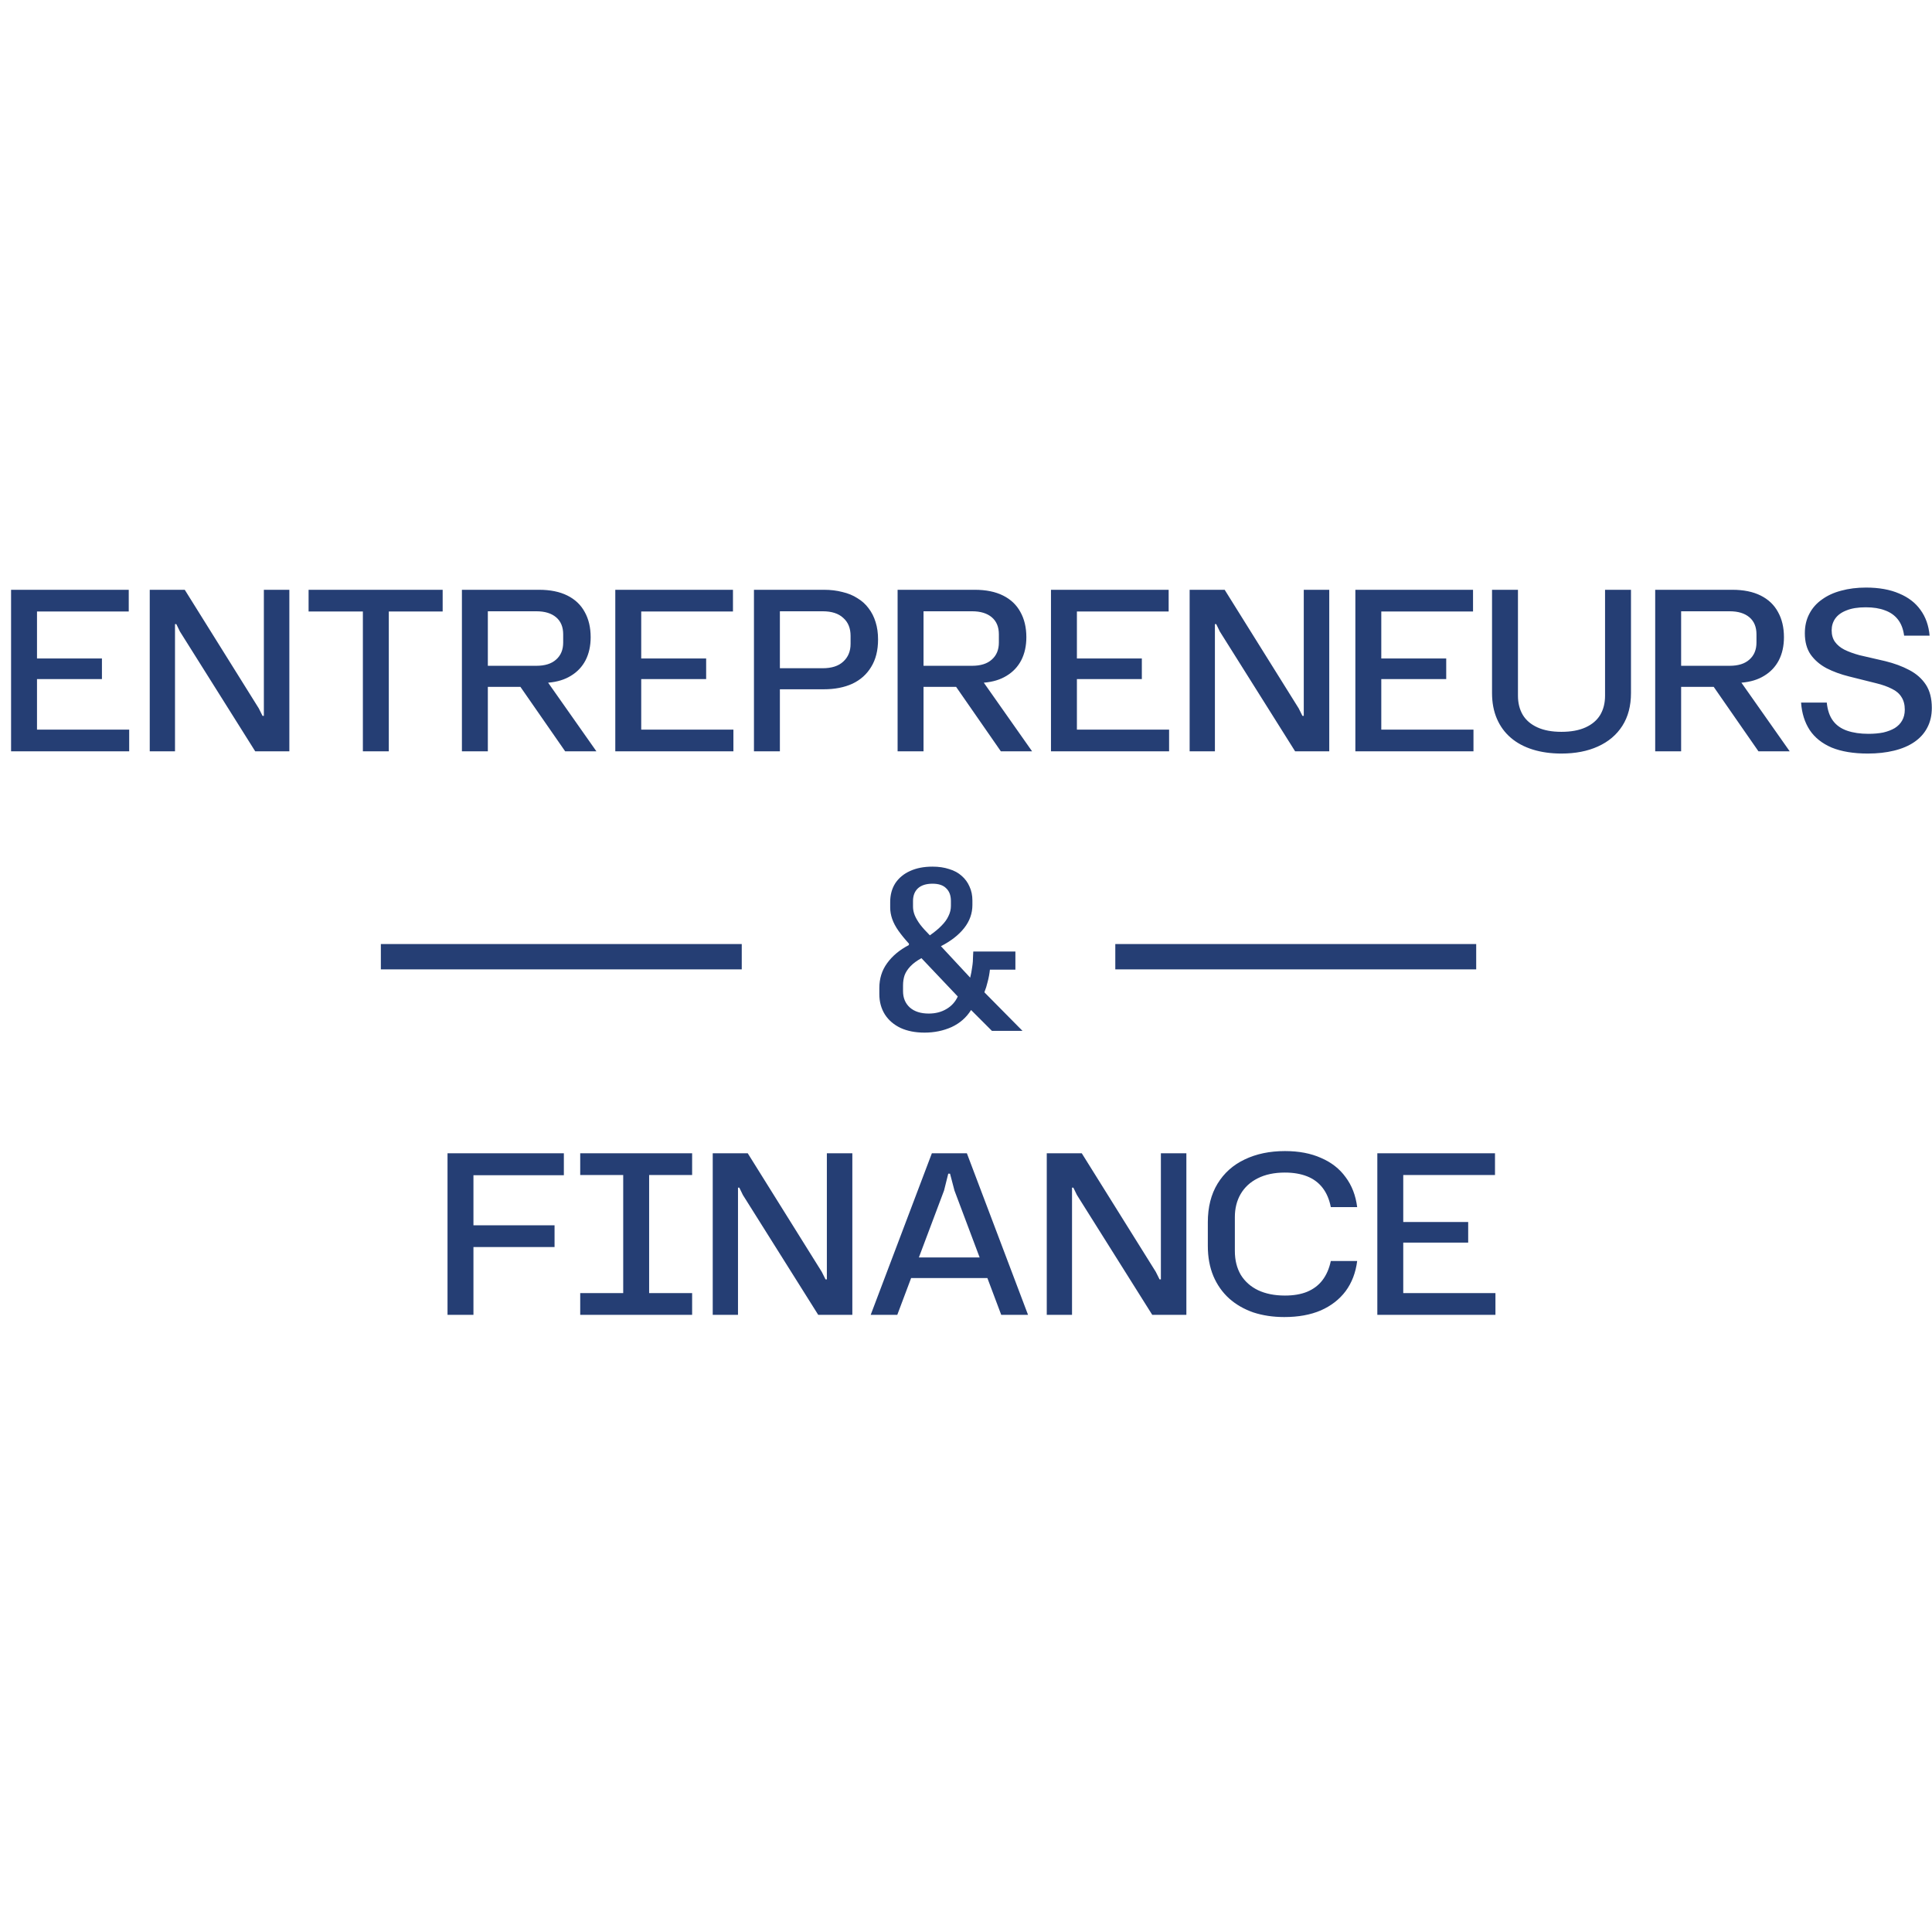 <svg width="360" height="360" viewBox="0 0 360 360" fill="none" xmlns="http://www.w3.org/2000/svg">
<g clip-path="url(#clip0_8364_790)">
<path d="M2.064 140V109.898H23.99V113.945H6.895V135.953H24.073V140H2.064ZM6.234 126.539V122.699H18.994V126.539H6.234ZM27.902 140V109.898H34.426L48.218 131.989L48.92 133.393H49.167V109.898H53.916V140H47.557L33.518 117.661L32.857 116.298H32.609V140H27.902ZM67.617 140V113.945H57.501V109.898H82.483V113.945H72.448V140H67.617ZM86.071 140V109.898H100.44C102.533 109.898 104.294 110.256 105.726 110.972C107.157 111.687 108.231 112.706 108.947 114.027C109.69 115.349 110.061 116.918 110.061 118.735C110.061 120.359 109.745 121.79 109.112 123.029C108.479 124.24 107.57 125.204 106.386 125.919C105.23 126.635 103.84 127.062 102.216 127.199H101.844L101.927 126.91L111.135 140H105.313L96.972 127.984H90.282V124.061H99.945C101.541 124.061 102.766 123.676 103.62 122.905C104.501 122.134 104.941 121.074 104.941 119.726V118.198C104.941 116.821 104.501 115.762 103.62 115.018C102.739 114.275 101.514 113.903 99.945 113.903H90.902V140H86.071ZM114.651 140V109.898H136.577V113.945H119.482V135.953H136.66V140H114.651ZM118.821 126.539V122.699H131.581V126.539H118.821ZM140.489 140V109.898H153.538C154.776 109.898 155.919 110.036 156.965 110.311C158.038 110.559 158.974 110.944 159.773 111.467C160.598 111.963 161.287 112.582 161.837 113.325C162.415 114.069 162.856 114.936 163.159 115.927C163.461 116.89 163.613 117.964 163.613 119.147C163.613 121.185 163.186 122.891 162.333 124.268C161.507 125.644 160.337 126.69 158.823 127.406C157.309 128.094 155.533 128.438 153.496 128.438H144.701V124.515H153.29C154.969 124.515 156.249 124.103 157.13 123.277C158.038 122.451 158.493 121.35 158.493 119.973V118.487C158.493 117.055 158.038 115.94 157.13 115.142C156.249 114.316 154.969 113.903 153.29 113.903H145.32V140H140.489ZM167.255 140V109.898H181.625C183.717 109.898 185.479 110.256 186.91 110.972C188.341 111.687 189.415 112.706 190.131 114.027C190.874 115.349 191.246 116.918 191.246 118.735C191.246 120.359 190.929 121.79 190.296 123.029C189.663 124.24 188.754 125.204 187.571 125.919C186.414 126.635 185.024 127.062 183.4 127.199H183.029L183.111 126.91L192.319 140H186.497L178.156 127.984H171.467V124.061H181.129C182.726 124.061 183.951 123.676 184.804 122.905C185.685 122.134 186.125 121.074 186.125 119.726V118.198C186.125 116.821 185.685 115.762 184.804 115.018C183.923 114.275 182.698 113.903 181.129 113.903H172.086V140H167.255ZM195.835 140V109.898H217.761V113.945H200.666V135.953H217.844V140H195.835ZM200.006 126.539V122.699H212.765V126.539H200.006ZM221.673 140V109.898H228.198L241.989 131.989L242.691 133.393H242.939V109.898H247.687V140H241.328L227.289 117.661L226.628 116.298H226.381V140H221.673ZM252.552 140V109.898H274.478V113.945H257.383V135.953H274.561V140H252.552ZM256.723 126.539V122.699H269.482V126.539H256.723ZM290.943 140.413C288.989 140.413 287.213 140.165 285.617 139.67C284.02 139.174 282.657 138.445 281.529 137.481C280.4 136.518 279.533 135.334 278.927 133.93C278.322 132.526 278.019 130.929 278.019 129.14V109.898H282.85V129.636C282.85 131.012 283.153 132.21 283.758 133.228C284.364 134.219 285.272 134.99 286.484 135.54C287.695 136.091 289.181 136.366 290.943 136.366C292.733 136.366 294.233 136.091 295.444 135.54C296.655 134.99 297.564 134.219 298.169 133.228C298.775 132.21 299.078 131.012 299.078 129.636V109.898H303.909V129.14C303.909 131.535 303.372 133.572 302.299 135.251C301.225 136.931 299.711 138.211 297.756 139.092C295.829 139.972 293.558 140.413 290.943 140.413ZM308.422 140V109.898H322.792C324.884 109.898 326.646 110.256 328.077 110.972C329.509 111.687 330.583 112.706 331.298 114.027C332.042 115.349 332.413 116.918 332.413 118.735C332.413 120.359 332.097 121.79 331.463 123.029C330.83 124.24 329.922 125.204 328.738 125.919C327.582 126.635 326.192 127.062 324.568 127.199H324.196L324.279 126.91L333.487 140H327.665L319.324 127.984H312.634V124.061H322.297C323.893 124.061 325.118 123.676 325.972 122.905C326.852 122.134 327.293 121.074 327.293 119.726V118.198C327.293 116.821 326.852 115.762 325.972 115.018C325.091 114.275 323.866 113.903 322.297 113.903H313.254V140H308.422ZM348.033 140.413C345.363 140.413 343.12 140.041 341.303 139.298C339.514 138.527 338.151 137.44 337.215 136.036C336.279 134.604 335.742 132.898 335.605 130.916H340.394C340.532 132.32 340.917 133.448 341.551 134.302C342.184 135.155 343.065 135.774 344.193 136.16C345.322 136.545 346.643 136.738 348.157 136.738C349.176 136.738 350.098 136.655 350.924 136.49C351.75 136.297 352.466 136.022 353.071 135.664C353.677 135.279 354.131 134.811 354.434 134.26C354.764 133.682 354.929 133.008 354.929 132.237C354.929 131.301 354.723 130.517 354.31 129.883C353.925 129.25 353.333 128.741 352.534 128.356C351.736 127.943 350.773 127.599 349.644 127.323L344.524 126.043C342.982 125.658 341.592 125.149 340.353 124.515C339.114 123.855 338.123 123.001 337.38 121.955C336.664 120.909 336.307 119.588 336.307 117.991C336.307 116.642 336.582 115.445 337.132 114.399C337.683 113.325 338.467 112.431 339.486 111.715C340.505 110.972 341.702 110.421 343.078 110.063C344.482 109.678 346.024 109.485 347.703 109.485C350.126 109.485 352.19 109.857 353.897 110.6C355.604 111.316 356.925 112.334 357.861 113.656C358.825 114.977 359.389 116.574 359.554 118.446H354.805C354.64 117.207 354.255 116.202 353.649 115.431C353.044 114.66 352.245 114.096 351.254 113.738C350.263 113.353 349.066 113.16 347.662 113.16C346.203 113.16 345.005 113.353 344.069 113.738C343.133 114.096 342.432 114.605 341.964 115.266C341.523 115.899 341.303 116.629 341.303 117.454C341.303 118.308 341.509 119.024 341.922 119.602C342.335 120.18 342.913 120.662 343.657 121.047C344.427 121.432 345.363 121.776 346.464 122.079L351.296 123.194C352.975 123.607 354.461 124.158 355.755 124.846C357.076 125.534 358.109 126.442 358.852 127.571C359.595 128.7 359.967 130.145 359.967 131.907C359.967 133.311 359.678 134.549 359.1 135.623C358.549 136.669 357.751 137.55 356.705 138.266C355.659 138.981 354.392 139.518 352.906 139.876C351.447 140.234 349.823 140.413 348.033 140.413ZM172.274 192.413C170.567 192.413 169.081 192.124 167.814 191.546C166.548 190.94 165.571 190.101 164.883 189.027C164.194 187.926 163.85 186.66 163.85 185.228V184.113C163.85 182.351 164.332 180.81 165.295 179.488C166.259 178.14 167.608 177.011 169.342 176.103L169.383 175.855C168.585 174.974 167.924 174.162 167.401 173.419C166.878 172.675 166.493 171.946 166.245 171.23C165.997 170.514 165.874 169.799 165.874 169.083V168.092C165.874 166.743 166.19 165.573 166.823 164.582C167.484 163.591 168.392 162.834 169.549 162.311C170.732 161.76 172.136 161.485 173.76 161.485C174.917 161.485 175.949 161.637 176.857 161.939C177.793 162.215 178.578 162.641 179.211 163.219C179.844 163.77 180.326 164.431 180.656 165.201C181.014 165.972 181.193 166.839 181.193 167.803V168.629C181.193 170.198 180.684 171.629 179.665 172.923C178.647 174.217 177.201 175.346 175.329 176.309L180.78 182.172C180.945 181.512 181.069 180.851 181.152 180.19C181.262 179.53 181.317 178.828 181.317 178.085L181.358 177.3H189.204V180.686H184.455C184.372 181.457 184.235 182.2 184.042 182.916C183.877 183.631 183.67 184.292 183.423 184.898L190.525 192.083H184.827L180.945 188.201C180.064 189.605 178.853 190.665 177.311 191.381C175.77 192.069 174.091 192.413 172.274 192.413ZM173.058 188.862C174.297 188.862 175.385 188.587 176.32 188.036C177.284 187.485 178 186.701 178.468 185.682L171.696 178.539C170.842 179.007 170.154 179.516 169.631 180.067C169.136 180.59 168.778 181.14 168.558 181.718C168.365 182.296 168.268 182.929 168.268 183.618V184.691C168.268 185.958 168.695 186.976 169.549 187.747C170.402 188.49 171.572 188.862 173.058 188.862ZM173.265 174.286C174.173 173.653 174.903 173.047 175.453 172.469C176.031 171.891 176.458 171.299 176.733 170.693C177.036 170.088 177.188 169.454 177.188 168.794V167.885C177.188 166.867 176.899 166.082 176.32 165.532C175.77 164.954 174.917 164.665 173.76 164.665C172.577 164.665 171.668 164.954 171.035 165.532C170.429 166.11 170.127 166.894 170.127 167.885V168.959C170.127 169.482 170.237 170.019 170.457 170.569C170.677 171.092 171.008 171.657 171.448 172.262C171.916 172.868 172.522 173.542 173.265 174.286ZM83.389 245V214.898H105.067V218.986H88.22V245H83.389ZM87.56 232.365V228.318H103.333V232.365H87.56ZM116.126 241.614V218.284H120.957V241.614H116.126ZM108.115 245V240.953H128.968V245H108.115ZM108.115 218.945V214.898H128.968V218.945H108.115ZM132.807 245V214.898H139.332L153.123 236.989L153.825 238.393H154.073V214.898H158.821V245H152.462L138.423 222.661L137.762 221.298H137.515V245H132.807ZM162.242 245L173.639 214.898H180.163L191.559 245H186.563L177.85 221.835L177.025 218.697H176.694L175.91 221.835L167.197 245H162.242ZM169.179 238.146L170.583 234.305H183.177L184.581 238.146H169.179ZM195.049 245V214.898H201.573L215.365 236.989L216.067 238.393H216.314V214.898H221.063V245H214.704L200.665 222.661L200.004 221.298H199.756V245H195.049ZM239.306 245.413C237.214 245.413 235.287 245.124 233.525 244.546C231.791 243.94 230.291 243.073 229.025 241.944C227.758 240.788 226.781 239.398 226.093 237.774C225.405 236.122 225.061 234.25 225.061 232.158V227.74C225.061 224.932 225.666 222.537 226.877 220.555C228.089 218.573 229.768 217.073 231.915 216.054C234.09 215.008 236.595 214.485 239.43 214.485C242.018 214.485 244.261 214.912 246.161 215.765C248.088 216.591 249.616 217.788 250.744 219.358C251.9 220.899 252.616 222.757 252.891 224.932H247.978C247.702 223.501 247.193 222.303 246.45 221.34C245.707 220.376 244.743 219.66 243.559 219.192C242.376 218.724 240.999 218.49 239.43 218.49C237.448 218.49 235.755 218.848 234.351 219.564C232.975 220.252 231.915 221.229 231.172 222.496C230.456 223.735 230.098 225.166 230.098 226.79V233.108C230.098 234.815 230.47 236.301 231.213 237.567C231.984 238.806 233.057 239.756 234.434 240.417C235.838 241.077 237.503 241.408 239.43 241.408C241.027 241.408 242.403 241.174 243.559 240.706C244.743 240.21 245.693 239.494 246.409 238.558C247.152 237.595 247.675 236.397 247.978 234.966H252.891C252.616 237.141 251.9 239.013 250.744 240.582C249.588 242.123 248.046 243.321 246.119 244.174C244.193 245 241.921 245.413 239.306 245.413ZM256.645 245V214.898H278.571V218.945H261.476V240.953H278.654V245H256.645ZM260.816 231.539V227.699H273.575V231.539H260.816Z" fill="#253E74"/>
<line x1="70.967" y1="178.269" x2="138.214" y2="178.269" stroke="#253E74" stroke-width="4.719"/>
<line x1="207.82" y1="178.269" x2="275.068" y2="178.269" stroke="#253E74" stroke-width="4.719"/>
</g>
<defs>
<clipPath id="clip0_8364_790">
<rect width="360" height="360" fill="white"/>
</clipPath>
</defs>
</svg>

